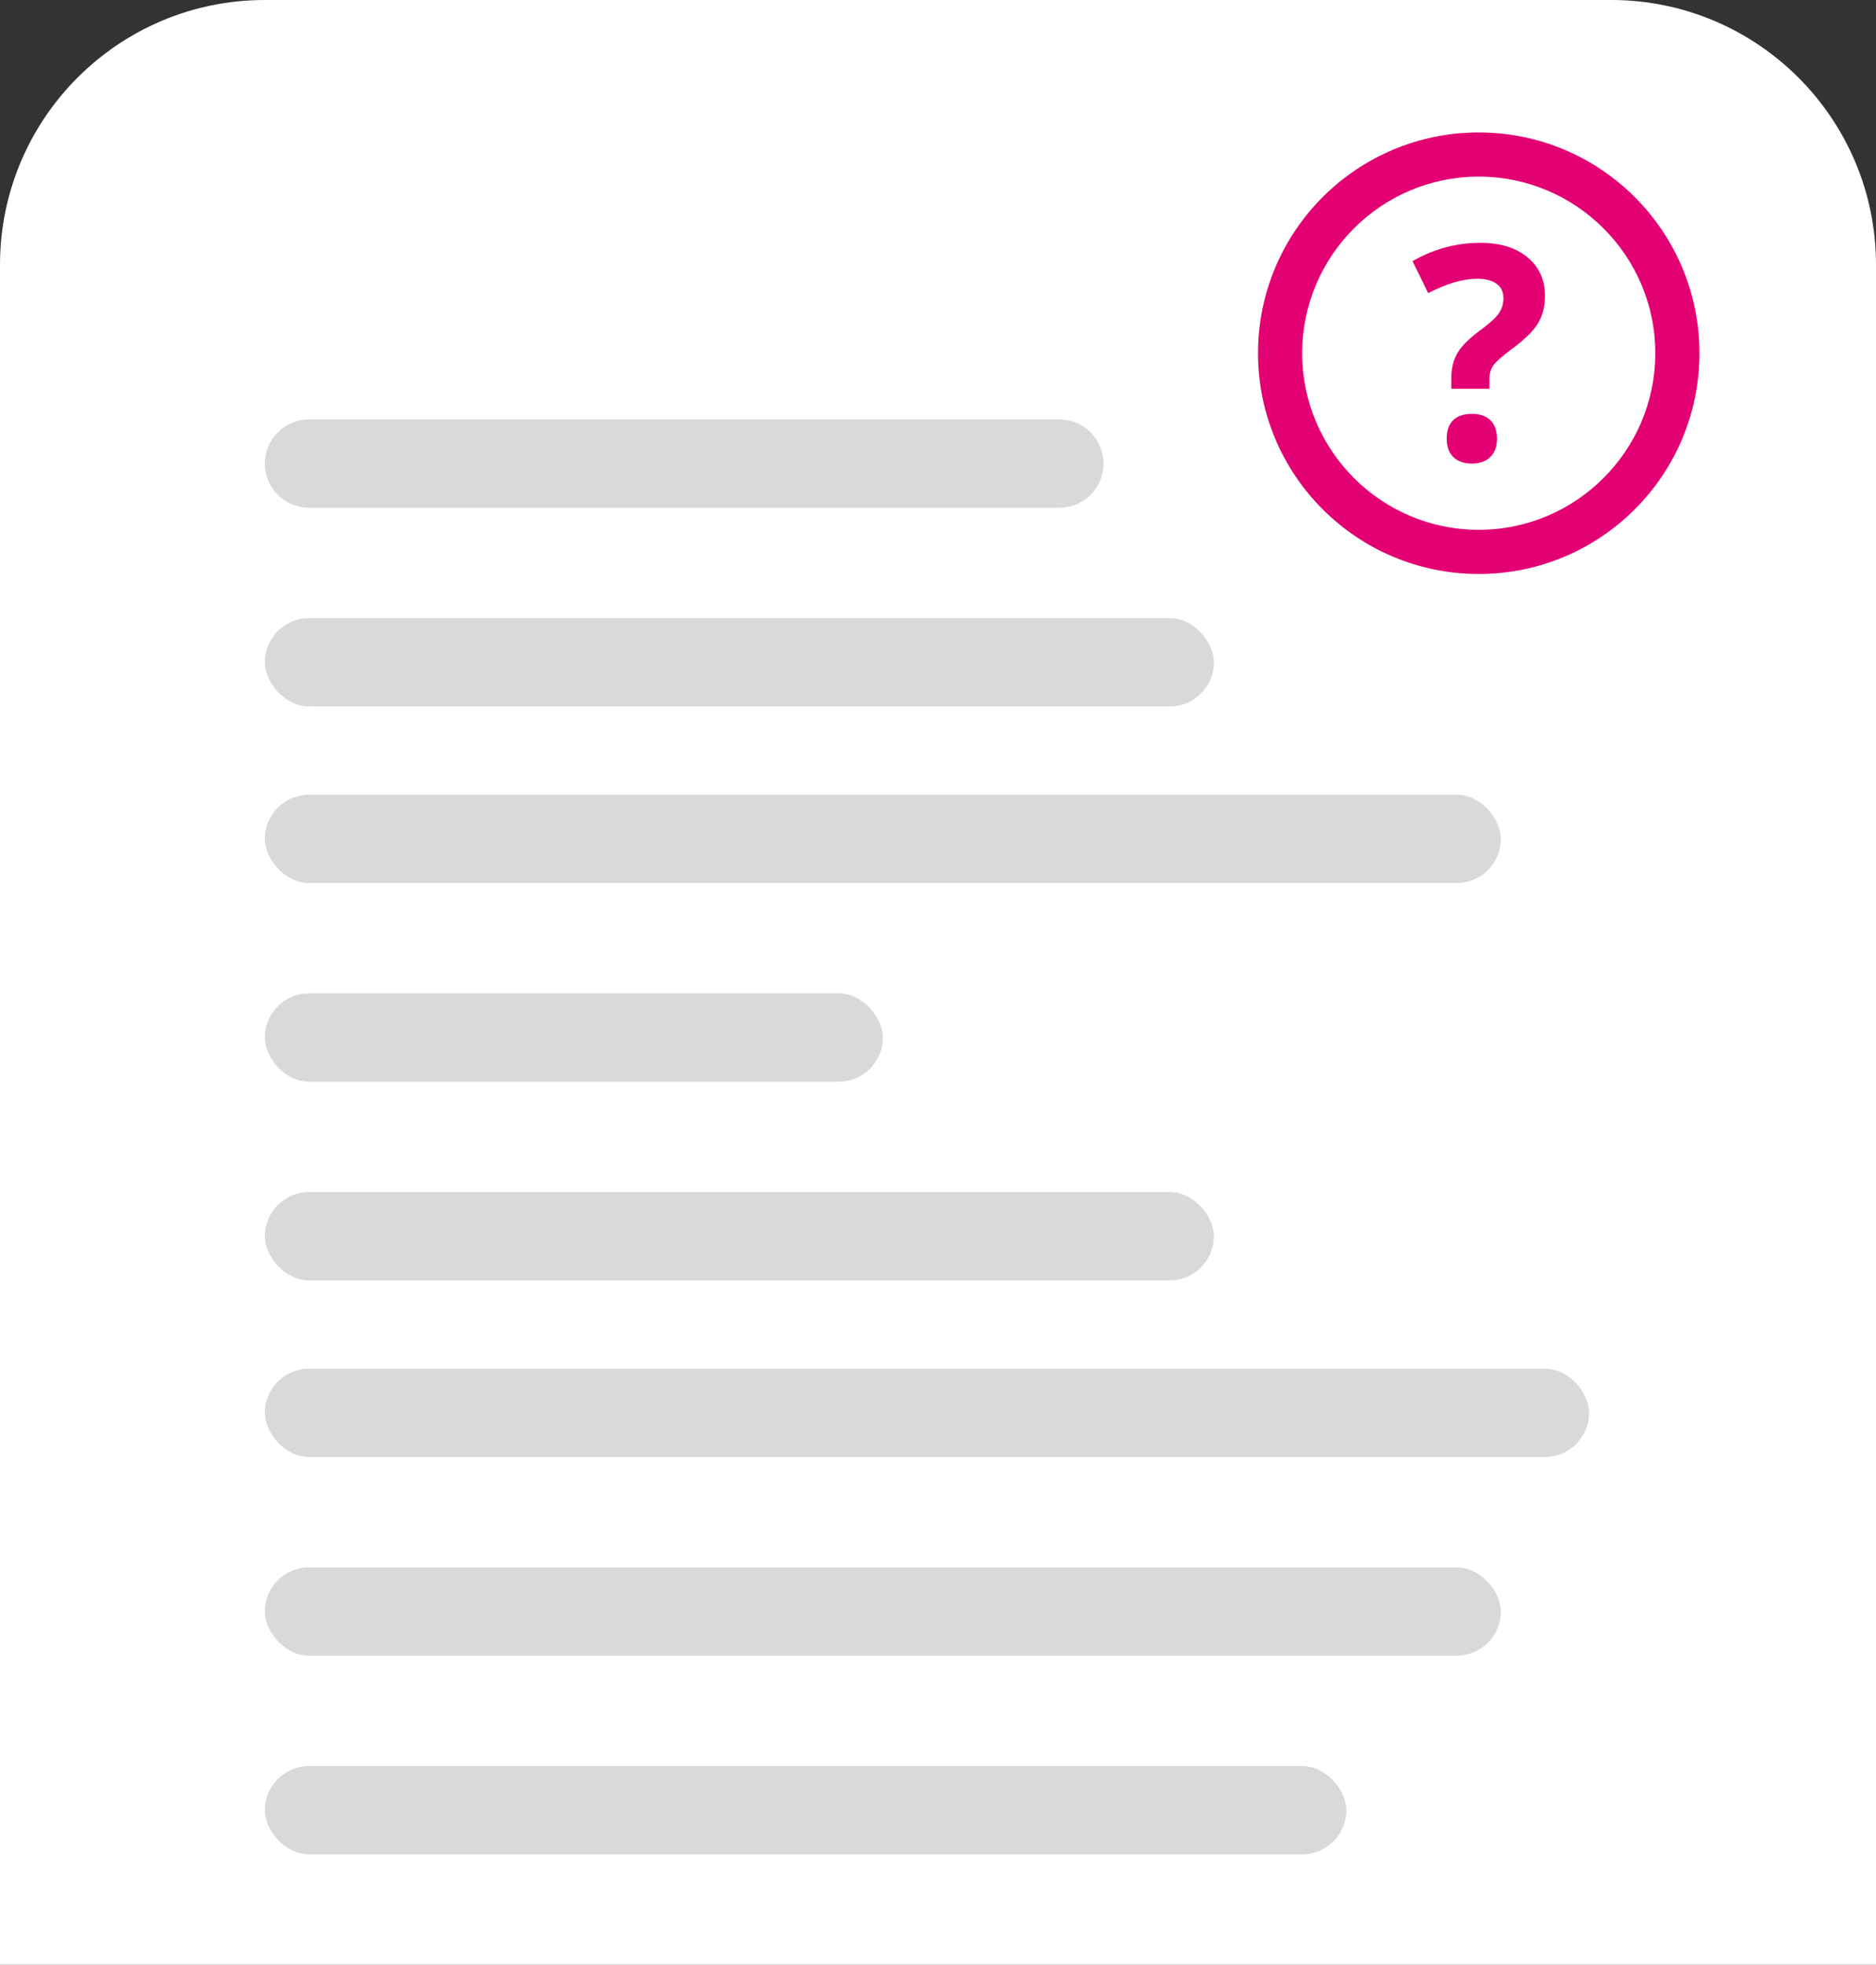 <svg width="85" height="89" viewBox="0 0 85 89" fill="none" xmlns="http://www.w3.org/2000/svg">
<rect x="0" y="0" width="85" height="89" fill="#333333" stroke="none"/>
<path d="M0 12C0 5.373 5.373 0 12 0H73C79.627 0 85 5.373 85 12V89H0V12Z" fill="white"/>
<path d="M12 21C12 19.895 12.895 19 14 19H48C49.105 19 50 19.895 50 21V21C50 22.105 49.105 23 48 23H14C12.895 23 12 22.105 12 21V21Z" fill="#D9D9D9"/>
<rect x="12" y="28" width="43" height="4" rx="2" fill="#D9D9D9"/>
<rect x="12" y="36" width="56" height="4" rx="2" fill="#D9D9D9"/>
<rect x="12" y="45" width="28" height="4" rx="2" fill="#D9D9D9"/>
<rect x="12" y="54" width="43" height="4" rx="2" fill="#D9D9D9"/>
<rect x="12" y="62" width="60" height="4" rx="2" fill="#D9D9D9"/>
<rect x="12" y="71" width="56" height="4" rx="2" fill="#D9D9D9"/>
<rect x="12" y="80" width="49" height="4" rx="2" fill="#D9D9D9"/>
<path fill-rule="evenodd" clip-rule="evenodd" d="M67 6C61.477 6 57 10.477 57 16C57 21.522 61.477 26 67 26C72.522 26 77 21.522 77 16C77 10.477 72.522 6 67 6ZM67 8C71.411 8 75 11.589 75 16C75 20.411 71.411 24 67 24C62.589 24 59 20.411 59 16C59 11.589 62.589 8 67 8ZM65.757 17.609V17.119C65.757 16.695 65.846 16.327 66.024 16.013C66.202 15.7 66.528 15.366 67 15.013C67.456 14.682 67.756 14.413 67.902 14.205C68.047 13.998 68.119 13.766 68.119 13.51C68.119 13.223 68.016 13.004 67.807 12.854C67.599 12.704 67.308 12.629 66.935 12.629C66.284 12.629 65.543 12.846 64.71 13.278L64 11.828C64.967 11.276 65.994 11 67.078 11C67.972 11 68.683 11.219 69.209 11.656C69.736 12.093 70 12.675 70 13.404C70 13.89 69.892 14.309 69.675 14.662C69.458 15.016 69.046 15.413 68.439 15.854C68.022 16.168 67.758 16.406 67.648 16.569C67.537 16.733 67.482 16.947 67.482 17.212V17.609H65.757ZM65.549 19.874C65.549 19.503 65.647 19.223 65.842 19.033C66.037 18.844 66.321 18.748 66.695 18.748C67.054 18.748 67.333 18.846 67.53 19.04C67.728 19.234 67.827 19.512 67.827 19.874C67.827 20.223 67.727 20.498 67.528 20.698C67.328 20.899 67.05 21 66.695 21C66.33 21 66.048 20.901 65.848 20.705C65.649 20.509 65.549 20.231 65.549 19.874Z" fill="#E30072"/>
</svg>
